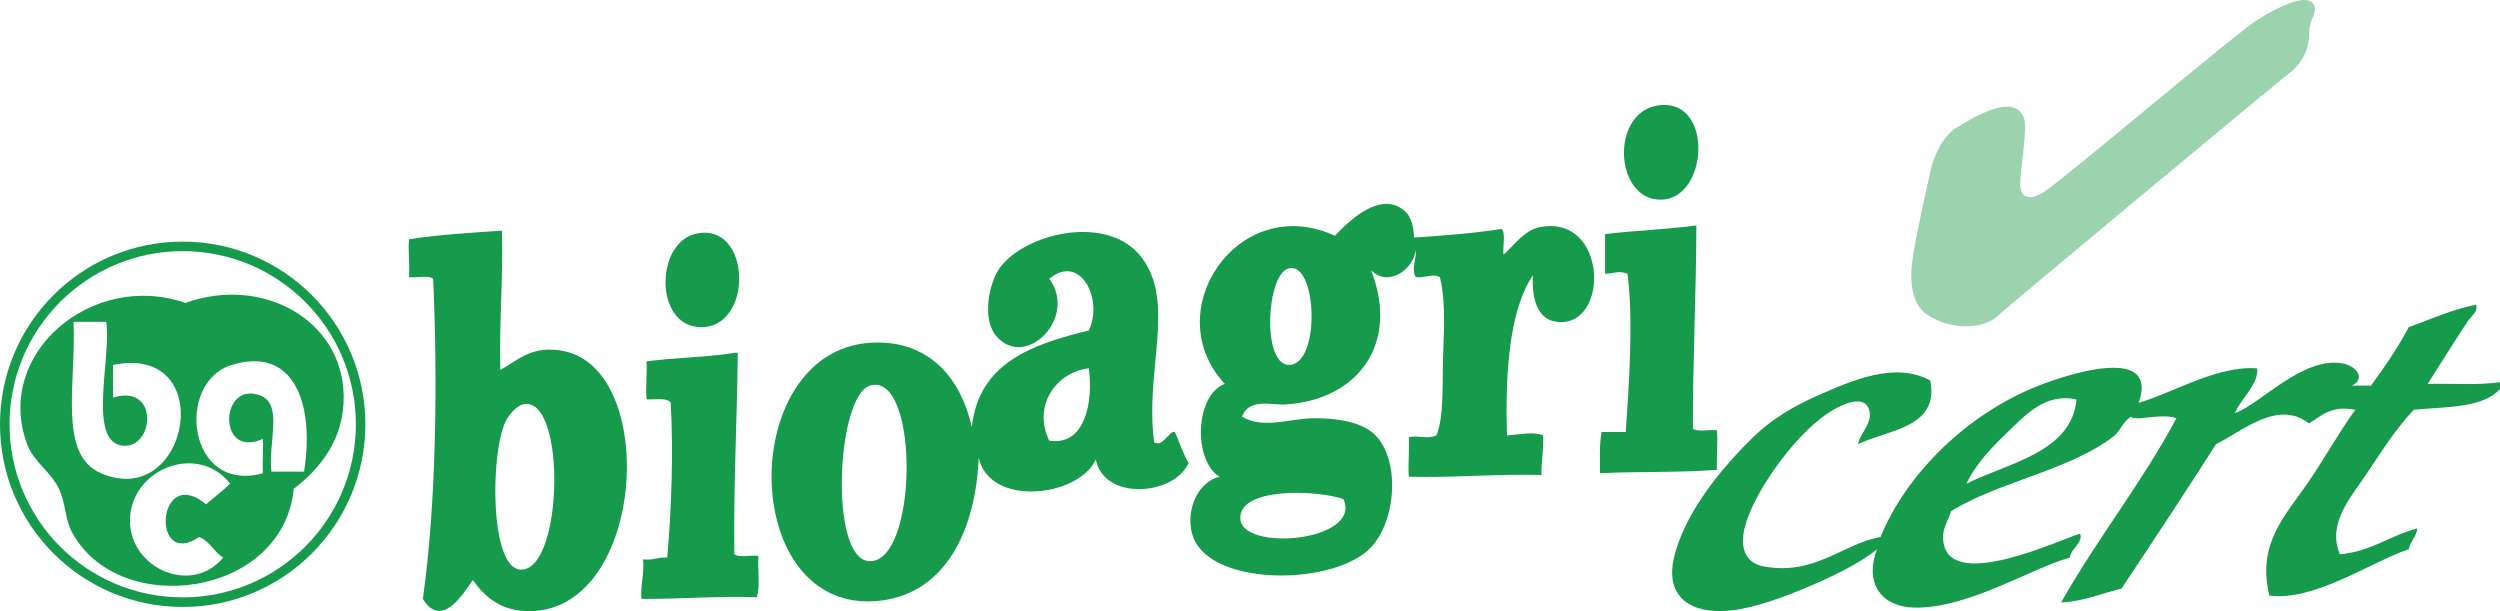 <?xml version="1.0" encoding="utf-8"?>
<!-- Generator: Adobe Illustrator 16.0.4, SVG Export Plug-In . SVG Version: 6.00 Build 0)  -->
<!DOCTYPE svg PUBLIC "-//W3C//DTD SVG 1.1//EN" "http://www.w3.org/Graphics/SVG/1.1/DTD/svg11.dtd">
<svg version="1.1" id="Layer_1" xmlns="http://www.w3.org/2000/svg" xmlns:xlink="http://www.w3.org/1999/xlink" x="0px" y="0px"
	 width="326.336px" height="79.772px" viewBox="0 0 326.336 79.772" enable-background="new 0 0 326.336 79.772"
	 xml:space="preserve">
<g>
	<defs>
		<rect id="SVGID_1_" y="0" width="326.336" height="79.772"/>
	</defs>
	<clipPath id="SVGID_2_">
		<use xlink:href="#SVGID_1_"  overflow="visible"/>
	</clipPath>
	<path clip-path="url(#SVGID_2_)" fill="#9BD3AE" d="M264.221,15.474c0.437,1.314-0.524,6.952-0.524,8.516
		c0,1.568,0.867,2.439,3.135,1.048c2.26-1.391,25.042-20.701,27.822-22.44c2.782-1.74,6.094-3.303,7.143-2.264
		c1.043,1.043-0.345,2.092-0.345,3.656c0,1.567-0.352,3.826-2.61,5.56c-2.265,1.744-36.536,30.276-38.271,31.842
		c-1.741,1.562-6.086,1.739-9.041-0.353c-2.963-2.087-1.924-6.962-1.573-9.045c0.345-2.086,1.744-8.348,2.089-9.917
		c0.343-1.563,1.562-4.341,3.307-5.389C257.096,15.645,263,11.819,264.221,15.474"/>
	<path clip-path="url(#SVGID_2_)" fill="#169A4B" d="M24.203,39.544c-12.162-4.237-25.026,6.628-20.67,18.42
		c0.899,2.436,3.262,3.7,4.265,6.063c0.791,1.848,0.705,3.75,1.572,5.394c6.099,11.422,27.587,8.567,28.978-5.62
		c3.628-2.756,6.591-6.649,6.515-12.131C44.727,41.822,34.327,35.908,24.203,39.544 M13.197,61.778
		c-5.67-2.413-3.239-11.693-3.601-19.768h4.265c0.731,4.556-2.558,15.84,2.25,16.176c4.039,0.278,4.671-8.134-1.347-6.289v-4.266
		C28.617,44.813,24.709,66.697,13.197,61.778 M26.001,70.095c1.395,0.546,1.92,1.96,3.139,2.688
		c-4.3,5.182-12.84,1.116-12.134-5.607c0.65-6.122,8.881-9.293,13.034-4.048c-0.981,0.971-2.101,1.794-3.14,2.698
		C20.462,60.486,19.634,74.413,26.001,70.095 M39.694,61.556h-4.269c-0.434-3.73,1.523-8.706-1.346-9.886
		c-5.377-2.209-5.806,8.355,0.23,5.62c0.086,0.693-0.068,3.074,0,4.488c-9.831,2.706-11.475-11.883-4.044-14.146
		C38.371,45.156,41.086,52.664,39.694,61.556"/>
	<path clip-path="url(#SVGID_2_)" fill-rule="evenodd" clip-rule="evenodd" fill="#169A4B" d="M326.337,49.892v0.899
		c-2.192,2.457-6.994,2.304-11.241,2.695c-2.259,2.341-4.279,5.521-6.29,8.534c-1.833,2.756-5.112,6.339-3.359,10.333
		c4.119-0.371,6.51-2.462,10.102-3.37c-0.145,1.129-0.909,1.635-1.12,2.697c-5.087,1.771-12.388,6.84-18.193,6.062
		c-1.673-6.714,2.092-10.473,4.938-14.602c2.295-3.325,4.165-6.777,6.285-9.655c-3.208-0.6-4.438,0.806-6.06,1.794
		c-4.061-3.208-8.797,1.094-12.126,2.697c-4.052,6.352-8.199,12.623-12.355,18.872c-2.625,0.6-4.803,1.639-7.871,1.793
		c4.708-8.331,10.505-15.555,15.053-24.035c-1.15-0.51-3.532-0.118-4.72,0c-0.547,0.054-1.423-0.113-1.116-0.226
		c-0.935,0.339-1.518,1.893-2.25,2.476c-5.606,4.478-15.171,6.023-21.338,9.876c-0.443,1.478-1.41,2.566-0.895,4.495
		c1.509,5.746,15.388-0.904,17.741-1.567c0.479,1.079-1.188,1.947-1.346,3.141c-4.676,1.201-13.179,6.628-20.218,6.514
		c-4.356-0.067-6.632-3.134-4.938-7.635c-1.983,1.708-5.922,3.69-10.115,5.39c-3.316,1.352-7.139,2.634-10.106,2.696
		c-4.898,0.104-7.332-2.484-6.289-6.965c1.324-5.64,5.919-11.477,10.558-15.944c2.179-2.101,5.048-3.831,8.088-5.174
		c4.649-2.042,10.192-4.517,14.818-2.014c1.198,6.225-5.547,6.41-9.424,8.308c0.213-1.45,2.128-2.886,1.346-4.716
		c-0.808-1.862-3.917-0.303-5.615,0.898c-4.307,3.031-9.515,10.363-10.562,14.823c-0.687,2.927,0.424,4.554,2.47,4.947
		c6.71,1.269,10.343-2.968,15.28-3.822c3.348-8.177,11.205-16.061,20.661-19.77c4.22-1.654,15.713-5.255,13.038,2.245
		c4.283-1.206,10.292-4.926,15.488-4.495c0.14,2.186-2.11,3.866-2.919,5.845c3.334-1.197,8.778-7.336,13.933-6.514
		c1.979,0.315,3.158,2.032,1.347,2.919h2.471c1.771-2.422,3.496-4.89,4.943-7.637c2.873-1.017,5.511-2.271,8.755-2.922
		c0.43,0.75-0.641,1.541-1.125,2.25c-1.757,2.644-3.573,5.594-5.159,8.082C320.048,50.05,323.517,50.298,326.337,49.892
		 M262.535,55.953c-2.205,2.119-4.56,4.424-5.848,7.188c5.559-2.765,13.727-4.093,14.376-11.005
		C267.125,51.282,264.536,54.033,262.535,55.953"/>
	<path clip-path="url(#SVGID_2_)" fill-rule="evenodd" clip-rule="evenodd" fill="#169A4B" d="M216.94,13.707
		c6.719-0.397,5.954,12.117,0,12.353C210.606,26.315,210.06,14.113,216.94,13.707"/>
	<path clip-path="url(#SVGID_2_)" fill-rule="evenodd" clip-rule="evenodd" fill="#169A4B" d="M208.849,61.777
		c0.01-1.861-0.096-3.841,0.222-5.386h3.149c0.424-6.284,1.007-14.65,0.229-20.665c-1.31-0.456-1.671,0.005-2.932,0v-5.173
		c3.881-0.461,8.078-0.61,11.914-1.12c-0.009,8.973-0.476,17.502-0.448,26.507c0.597,0.516,2.165,0.076,3.14,0.227
		c0.146,1.526-0.076,3.139,0,5.164C218.946,61.723,213.664,61.515,208.849,61.777"/>
	<path clip-path="url(#SVGID_2_)" fill="#169A4B" d="M73.615,45.834c-4.166-0.859-6.095,1.252-8.313,2.471
		c-0.145-6.294,0.388-11.9,0.221-18.198c-4.125,0.285-8.303,0.52-12.126,1.125c-0.154,1.342,0.1,3.059,0,4.939
		c0.985,0.148,2.543-0.294,3.145,0.225c0.596,13.184,0.416,29.456-1.347,41.781c2.377,3.836,5.074-0.311,6.515-2.466
		c1.586,2.222,3.569,3.862,6.736,4.044C84.138,80.653,86.256,48.419,73.615,45.834 M67.999,74.359
		c-4.062-0.055-4.017-15.039-2.02-19.313c0.371-0.804,1.401-2.034,2.246-2.249C73.931,51.333,73.605,74.437,67.999,74.359"/>
	<path clip-path="url(#SVGID_2_)" fill-rule="evenodd" clip-rule="evenodd" fill="#169A4B" d="M90.688,30.554
		c7.522-1.915,7.797,12.708,0.456,12.131C85.442,42.242,85.614,31.851,90.688,30.554"/>
	<path clip-path="url(#SVGID_2_)" fill="#169A4B" d="M99.001,72.561c-0.98-0.14-2.543,0.294-3.145-0.221
		c-0.117-9.036,0.362-17.453,0.448-26.285h-0.448c-3.586,0.602-7.78,0.602-11.453,1.125c0.077,1.965-0.153,3.447,0,4.943
		c1.126,0.062,2.653-0.262,3.145,0.447c0.375,6.375,0.099,14.022-0.451,20.213c-1.225-0.1-1.844,0.401-3.15,0.229
		c0.172,1.961-0.361,3.227-0.221,5.164c5.115,0.028,9.795-0.384,15.053-0.221C99.276,76.578,98.87,74.305,99.001,72.561"/>
	<path clip-path="url(#SVGID_2_)" fill="#169A4B" d="M153.364,56.393c-0.676-0.32-1.581,2.087-2.701,1.342
		c-1.269-9.271,2.828-18.063-1.567-24.031c-4.369-5.932-15.393-3.28-18.646,1.346c-1.36,1.925-2.277,6.578-0.443,8.766
		c3.846,4.593,10.73-2.4,6.953-7.419c4.075-3.403,7.103,2.716,5.169,6.741c-7.45,1.824-14.34,4.225-15.271,12.582
		c-1.432-6.188-5.303-11.02-12.356-11.011c-18.506,0.033-18.406,35.927,0.447,33.695c8.331-0.99,12.384-8.927,12.809-18.646
		c1.454,6.517,13.097,5.098,15.274,0.228c1.12,5.438,10.22,4.712,12.126,0.451C154.417,59.229,153.97,57.726,153.364,56.393
		 M113.376,73.24c-5.195-0.461-4.156-21.701,0.226-22.92C120.077,48.531,119.847,73.804,113.376,73.24 M136.959,57.512
		c-2.24-4.652,1.03-8.989,5.169-9.434C142.739,52.533,141.601,58.281,136.959,57.512"/>
	<path clip-path="url(#SVGID_2_)" fill="#169A4B" d="M200.979,29.654c-2.042,0.408-3.37,2.414-4.712,3.597
		c-0.149-1.053,0.303-2.688-0.223-3.37c-3.622,0.569-7.525,0.867-11.462,1.125c-0.053-1.519-0.433-2.72-1.12-3.37
		c-3.148-2.964-7.489,1.287-9.202,3.144c-12.609-5.824-23.217,9.863-14.381,19.323c-3.889,1.455-4.174,10.011-0.681,12.126
		c-3.293,0.841-4.581,5.186-3.362,8.083c2.643,6.289,18.402,6.139,23.137,1.125c3.479-3.674,3.921-12.492-0.227-15.271
		c-1.934-1.297-4.853-1.577-7.188-1.571c-3.149,0.004-6.7,1.485-9.438-0.223c0.93-2.438,3.899-1.477,5.616-1.576
		c9.465-0.543,15.012-7.884,11.236-17.524c2.29,2.313,5.606-0.172,5.837-2.698c0.117,1.247-0.628,2.562,0,3.597
		c1.297,0.171,2.142-0.533,3.145,0c0.664,2.615,0.601,6.035,0.451,9.438c-0.186,4.105,0.158,8.646-0.898,11.23
		c-1.229,0.538-2.345-0.059-3.602,0.223c0.091,2.027-0.14,3.64,0,5.168c5.996,0.148,11.304-0.384,17.303-0.227
		c-0.021-1.729,0.286-2.94,0.228-5.164c-1.288-0.552-3.334-0.086-4.727,0c-0.213-7.439,0.162-16.143,3.38-20.891
		c-0.158,3.339,0.728,5.774,3.14,6.063C210.15,42.848,209.919,27.902,200.979,29.654 M175.37,65.153
		c2.481,5.551-13.449,6.952-13.471,2.466C161.88,63.485,172.204,64,175.37,65.153 M168.184,47.632
		c-3.461-0.141-2.883-11.773,0-12.583C171.987,33.984,172.435,47.799,168.184,47.632"/>
	<path clip-path="url(#SVGID_2_)" fill="#169A4B" d="M23.851,31.539C10.676,31.539,0,42.21,0,55.384
		c0,13.17,10.677,23.846,23.851,23.846c13.16,0,23.841-10.676,23.841-23.846C47.691,42.21,37.01,31.539,23.851,31.539
		 M23.851,77.978c-12.487,0-22.607-10.109-22.607-22.594c0-12.487,10.12-22.602,22.607-22.602c12.474,0,22.603,10.115,22.603,22.602
		C46.454,67.868,36.324,77.978,23.851,77.978"/>
</g>
</svg>
